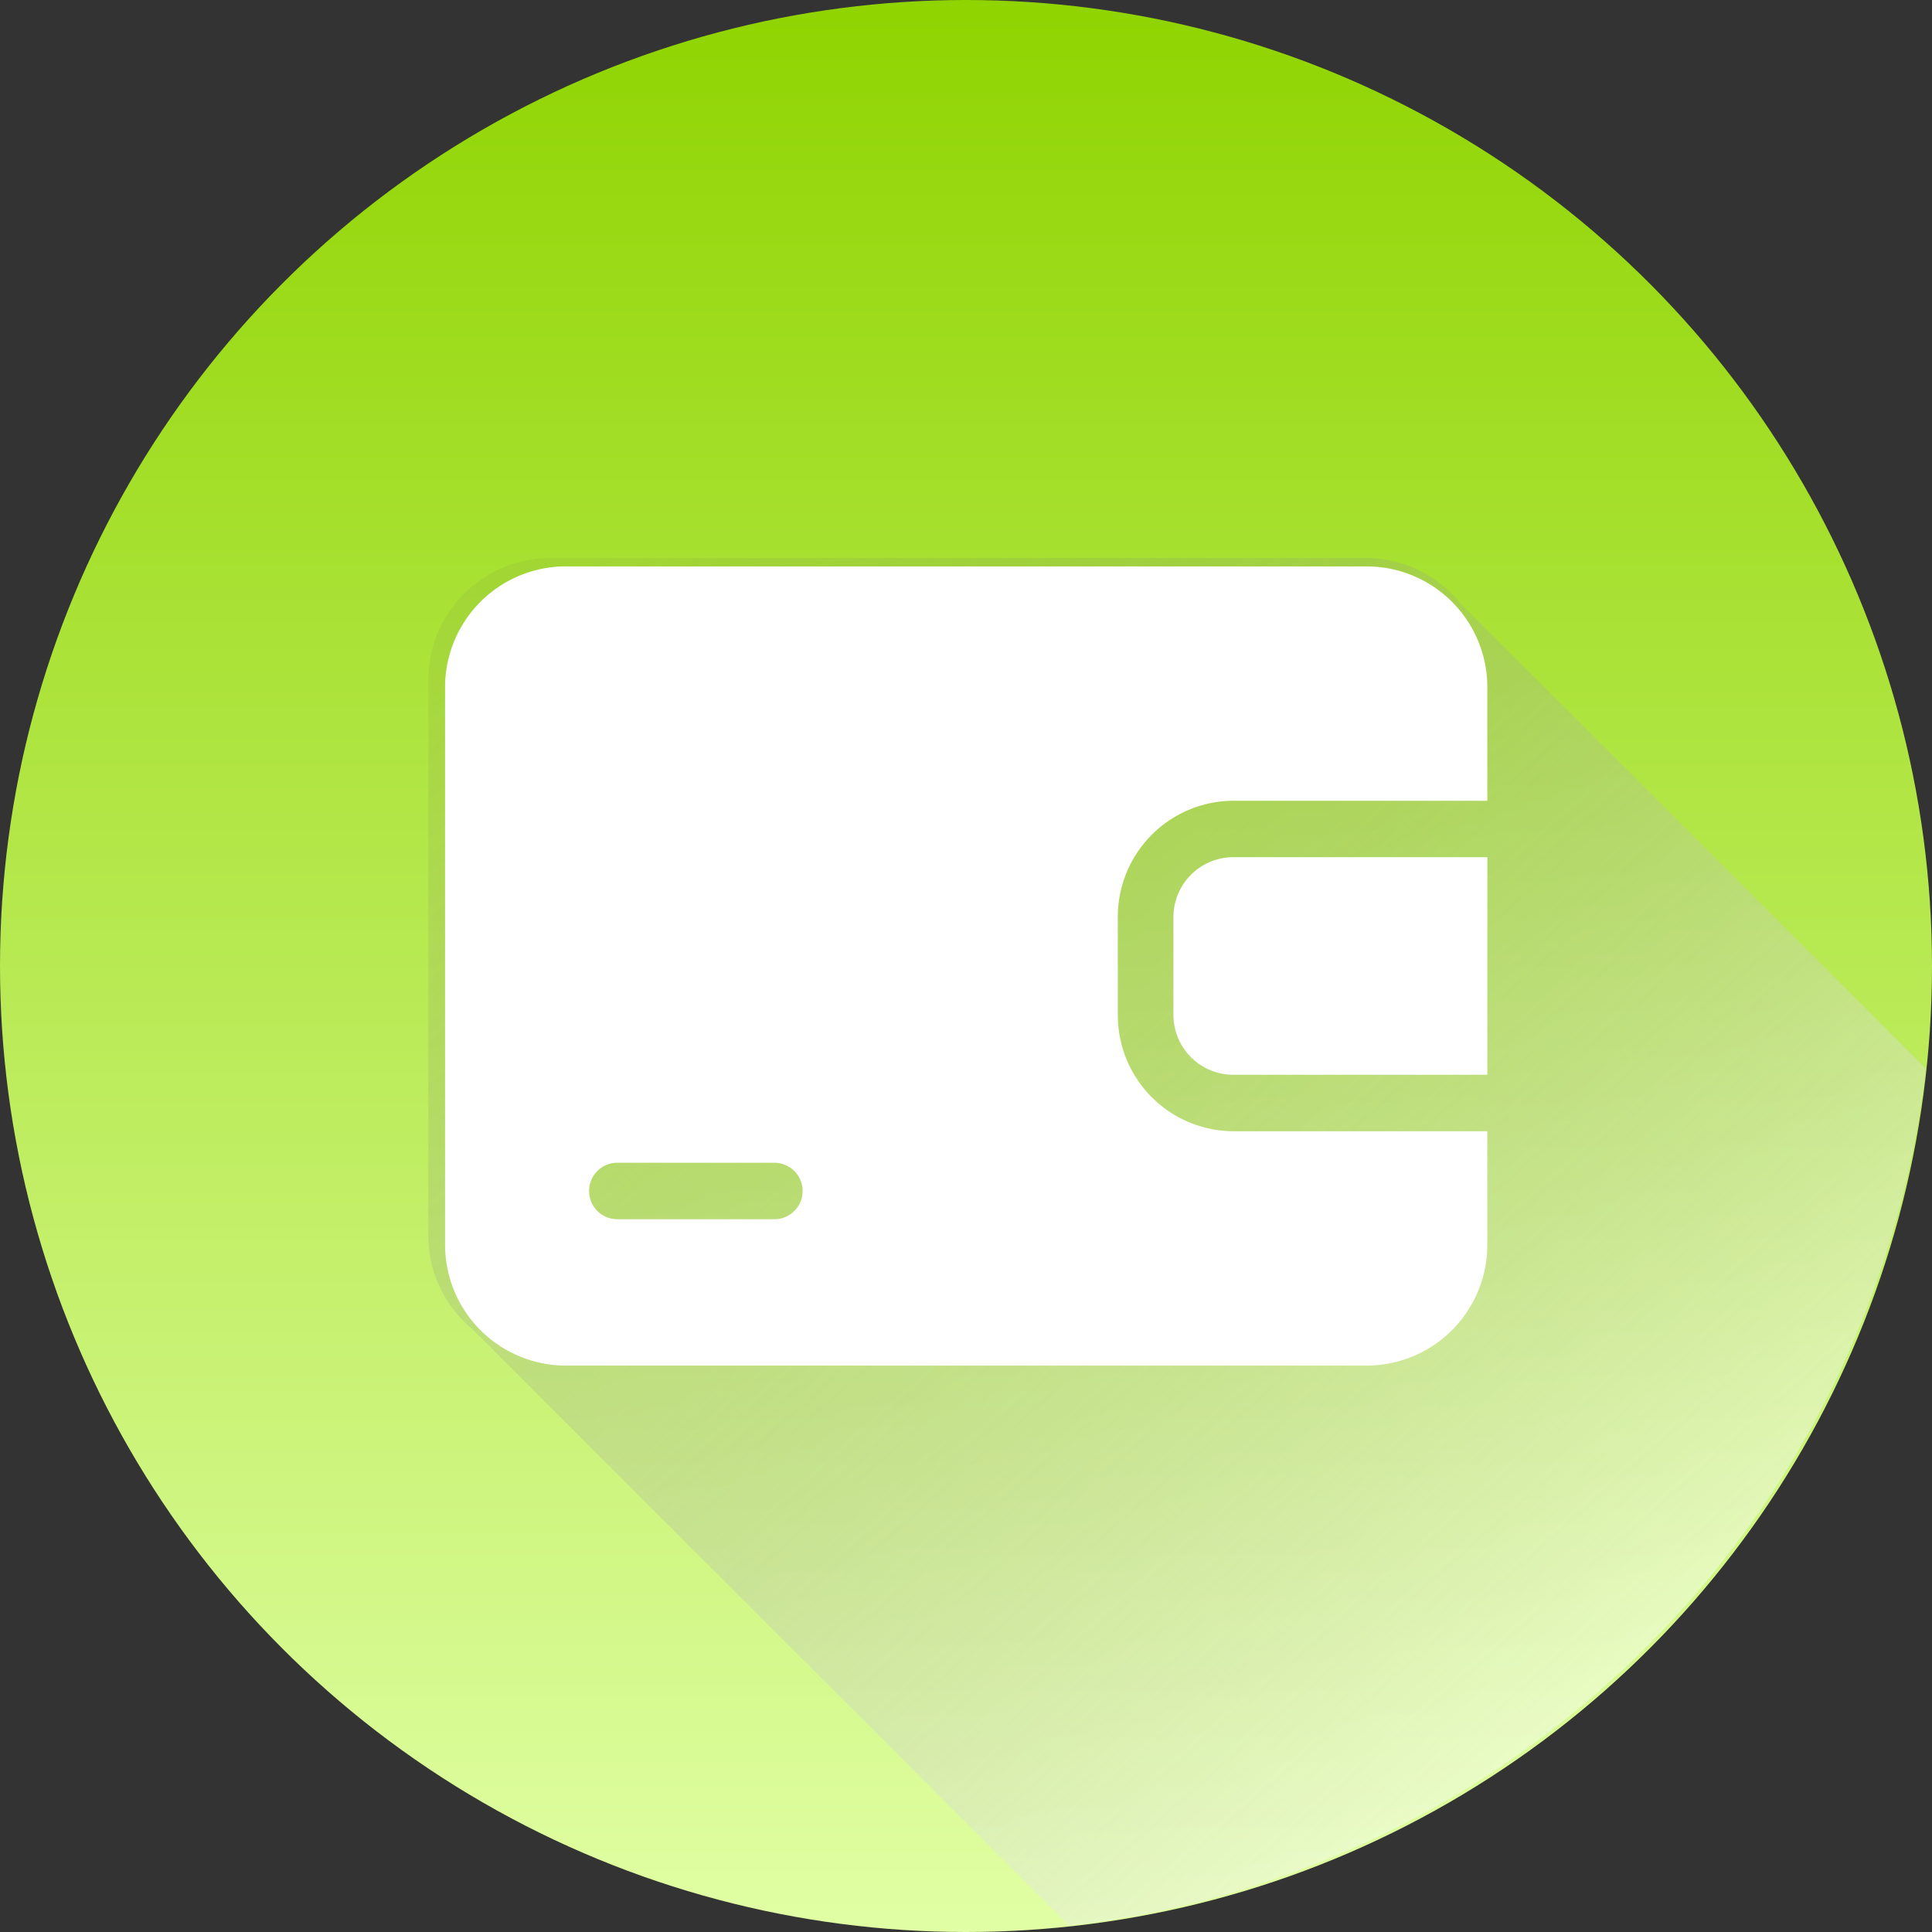 <svg xmlns="http://www.w3.org/2000/svg" xmlns:xlink="http://www.w3.org/1999/xlink" width="148" height="148" viewBox="0 0 148 148"><rect x="0" y="0" width="148" height="148" fill="#333333" stroke="none"/><defs><linearGradient id="linear-gradient" x1="0.5" x2="0.5" y2="1" gradientUnits="objectBoundingBox"><stop offset="0" stop-color="#8fd400"></stop><stop offset="1" stop-color="#e1ffa5"></stop></linearGradient><linearGradient id="linear-gradient-2" x1="0.064" y1="0.038" x2="0.811" y2="0.818" gradientUnits="objectBoundingBox"><stop offset="0" stop-color="#59595b" stop-opacity="0.078"></stop><stop offset="1" stop-color="#fff" stop-opacity="0.463"></stop></linearGradient></defs><g id="Raggruppa_481" data-name="Raggruppa 481" transform="translate(5374 -8594.723)"><g id="wallet_6815112" transform="translate(-5319.22 8649.448)"><circle id="Ellisse_161" data-name="Ellisse 161" cx="74" cy="74" r="74" transform="translate(-54.78 -54.725)" fill="url(#linear-gradient)"></circle><path id="Tracciato_850" data-name="Tracciato 850" d="M240.292,196.683a74.663,74.663,0,0,1-65.645,65.65l-45.672-45.672a9.29,9.29,0,0,1-3.4-7.169V166.868a9.33,9.33,0,0,1,9.3-9.3H197.4a9.285,9.285,0,0,1,7.166,3.393Z" transform="translate(-147.54 -169.544)" fill-rule="evenodd" fill="url(#linear-gradient-2)"></path><path id="Tracciato_851" data-name="Tracciato 851" d="M205.423,179.845h-19.5a4.593,4.593,0,0,0-4.549,4.614V191.9a4.593,4.593,0,0,0,4.549,4.613h19.5Zm-66.7,27.733h12.129a2.163,2.163,0,0,0,0-4.325H138.726a2.163,2.163,0,0,0,0,4.325Zm57.548-50.008a9.25,9.25,0,0,1,9.149,9.3v8.651h-19.5a8.89,8.89,0,0,0-8.806,8.94V191.9a8.891,8.891,0,0,0,8.806,8.939h19.5v8.651a9.251,9.251,0,0,1-9.149,9.3H134.736a9.259,9.259,0,0,1-9.157-9.3V166.868a9.258,9.258,0,0,1,9.157-9.3Z" transform="translate(-146.264 -168.905)" fill="#fff" fill-rule="evenodd"></path></g></g></svg>